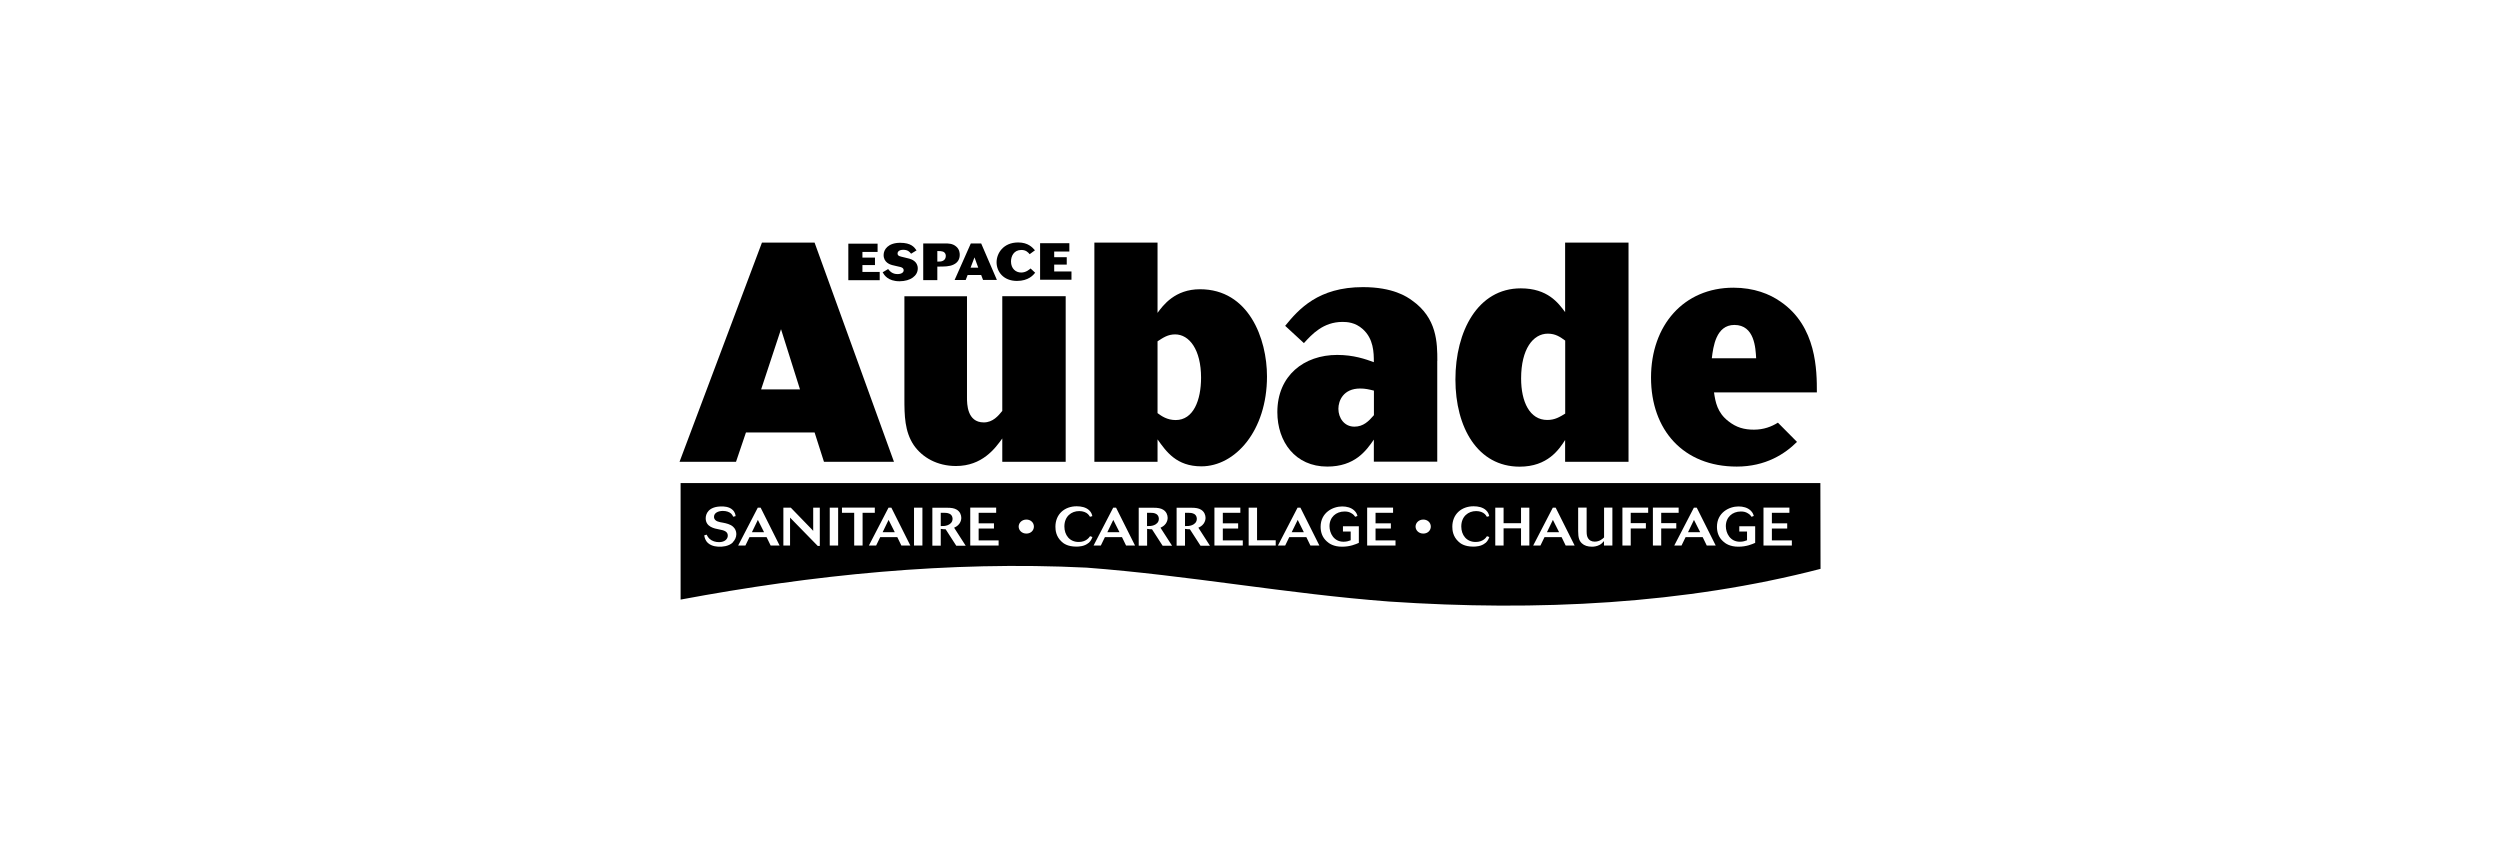 <svg id="Calque_2" xmlns="http://www.w3.org/2000/svg" viewBox="0 0 306.75 104.06"><defs><style>.cls-1{fill:none;}</style></defs><g id="Calque_1-2"><g id="Aubade"><path d="M98.16,47.78h-4.77l2.44-7.39,2.33,7.39ZM83.38,56.66h6.93l1.22-3.6h8.42l1.15,3.6h8.59l-9.74-26.89h-6.46l-10.11,26.89Z"></path><path d="M130.76,36.34v20.32h-7.78v-2.86c-.88,1.23-2.47,3.38-5.68,3.38-2.3,0-4.13-1.04-5.18-2.56-1.12-1.67-1.15-3.64-1.15-5.72v-12.55h7.68v12.44c0,.74,0,3.04,2.06,3.04,1.12,0,1.79-.82,2.27-1.41v-14.08h7.78Z"></path><path d="M142.03,41.88c.68-.44,1.25-.85,2.16-.85,1.73,0,3.18,1.86,3.18,5.31,0,2.79-.95,5.2-3.11,5.2-1.05,0-1.73-.48-2.23-.85v-8.8ZM134.28,56.66h7.75v-2.75c1.08,1.52,2.33,3.31,5.38,3.31,4.16,0,8.05-4.38,8.05-11.03,0-4.64-2.23-10.7-8.22-10.7-3.08,0-4.53,1.97-5.21,2.9v-8.62h-7.75v26.89Z"></path><path d="M168.58,50.94c-.64.74-1.29,1.41-2.4,1.41-1.25,0-1.96-1.08-1.96-2.19,0-1,.61-2.49,2.67-2.49.64,0,1.08.11,1.69.26v3.01ZM176.36,44.29c0-2.23-.03-5.27-3.11-7.43-.61-.45-2.33-1.63-6.02-1.63-5.48,0-7.88,2.71-9.54,4.75l2.3,2.12c.98-1.08,2.37-2.6,4.73-2.6.54,0,1.56.04,2.5.89,1.32,1.19,1.35,2.86,1.35,4.05-1.01-.37-2.47-.89-4.5-.89-4.06,0-7.34,2.53-7.34,7.02,0,3.64,2.2,6.68,6.12,6.68,3.38,0,4.77-1.93,5.72-3.31v2.71h7.78v-12.37Z"></path><path d="M192.05,50.75c-.68.41-1.25.78-2.2.78-2.16,0-3.21-2.23-3.21-5.09,0-3.6,1.46-5.5,3.28-5.5.95,0,1.52.41,2.13.85v8.95ZM192.05,38.31c-.85-1.15-2.16-2.93-5.45-2.93-5.28,0-8.02,5.27-8.02,11.18s2.74,10.7,7.88,10.7c3.45,0,4.84-2.12,5.58-3.27v2.67h7.78v-26.89h-7.78v8.54Z"></path><path d="M210.04,43.96c.17-1.41.51-4.09,2.77-4.09,2.47,0,2.6,2.82,2.67,4.09h-5.44ZM218.15,51.86c-.78.49-1.75.86-2.94.86s-2.16-.26-3.14-1.04c-1.35-1.04-1.59-2.34-1.76-3.53h12.62c0-2.64,0-8.1-4.46-11.14-1.32-.93-3.25-1.71-5.78-1.71-6.09,0-10.11,4.61-10.11,11.03s3.96,10.92,10.52,10.92c3.55,0,5.92-1.56,7.39-3.03"></path><path d="M107.68,29.9v1.01s-1.86,0-1.86,0v.7s1.54,0,1.54,0v.91s-1.54,0-1.54,0v.85s2.12,0,2.12,0v1.01s-3.85,0-3.85,0v-4.48s3.58,0,3.58,0Z"></path><path d="M108.97,33.01c.22.27.51.62,1.16.62.47,0,.75-.2.75-.46,0-.29-.27-.37-.4-.41-.15-.04-.87-.19-1.03-.24-.21-.06-1.03-.3-1.03-1.23,0-.67.54-1.49,2.02-1.5,1.35,0,1.74.53,2.02.93l-.67.41c-.16-.2-.38-.48-.96-.48-.49,0-.7.22-.7.46,0,.18.11.26.22.31.16.08,1.04.25,1.24.32.23.07,1.02.32,1.02,1.2,0,.9-.89,1.56-2.23,1.57-1.45,0-1.9-.78-2.08-1.1l.66-.39Z"></path><path d="M115.01,30.8c.36,0,.53.02.68.07.3.11.36.36.36.53,0,.25-.11.48-.33.59-.2.11-.47.11-.71.11v-1.31ZM113.28,34.37h1.73s0-1.66,0-1.66c.9,0,1.49,0,2-.25.55-.26.75-.71.75-1.2,0-.19-.02-.67-.45-1.02-.43-.37-.96-.37-1.36-.37h-2.67s0,4.49,0,4.49Z"></path><path d="M120.03,32.84h-.94s.48-1.26.48-1.26l.46,1.26ZM117.12,34.36h1.37s.24-.62.24-.62h1.66s.23.61.23.61h1.7s-1.93-4.48-1.93-4.48h-1.27s-1.99,4.49-1.99,4.49Z"></path><path d="M127.02,33.46c-.22.27-.81,1.01-2.24,1.01-1.67,0-2.5-1.15-2.5-2.29,0-1.07.8-2.43,2.65-2.43,1.21,0,1.74.6,2.06.96l-.65.48c-.19-.23-.46-.52-1.01-.52-.94,0-1.28.77-1.28,1.41,0,.87.57,1.36,1.25,1.36.59,0,.99-.36,1.15-.5l.56.52Z"></path><path d="M131.21,29.85v1.01s-1.86,0-1.86,0v.7s1.54,0,1.54,0v.91s-1.54,0-1.54,0v.84s2.12,0,2.12,0v1.01s-3.85,0-3.85,0v-4.48s3.58,0,3.58,0Z"></path><polygon points="158.49 65.3 159.98 65.3 159.23 63.79 158.49 65.3"></polygon><polygon points="189.81 65.3 191.3 65.3 190.54 63.79 189.81 65.3"></polygon><polygon points="108.3 65.3 109.79 65.3 109.03 63.79 108.3 65.3"></polygon><path d="M141.82,63.04c-.21-.11-.45-.12-.65-.12-.14,0-.3,0-.43,0v1.63c.28,0,.57,0,.85-.11.26-.1.6-.33.6-.78,0-.11-.02-.45-.38-.63Z"></path><path d="M116.5,63.04c-.21-.11-.45-.12-.65-.12-.14,0-.3,0-.42,0v1.63c.28,0,.57,0,.85-.11.26-.1.6-.33.6-.78,0-.11-.02-.45-.38-.63Z"></path><polygon points="135.87 65.3 137.36 65.3 136.6 63.79 135.87 65.3"></polygon><path d="M146.47,63.04c-.21-.11-.45-.12-.65-.12-.14,0-.29,0-.42,0v1.63c.28,0,.57,0,.85-.11.26-.1.6-.33.6-.78,0-.11-.02-.45-.38-.63Z"></path><polygon points="207.12 65.3 208.61 65.3 207.85 63.79 207.12 65.3"></polygon><polygon points="92.26 65.3 93.75 65.3 92.99 63.79 92.26 65.3"></polygon><path d="M223.36,59.27H83.51v14.3c16.09-3.01,32.87-4.76,49.81-3.92,12.56.95,24.57,3.21,37.13,4.16,18.21,1.23,36.29.31,52.93-4.01l-.02-10.54ZM89.92,66.56c-.55.52-1.39.52-1.6.52-.26,0-.96-.01-1.45-.45-.35-.32-.42-.69-.46-.94l.29-.09c.09.17.19.35.37.52.31.28.73.4,1.16.4.72,0,1.07-.4,1.07-.8,0-.5-.44-.65-1.06-.76-.58-.11-1.65-.3-1.65-1.37,0-.51.31-1.45,1.96-1.45.21,0,.91,0,1.34.42.31.29.35.61.37.77l-.3.07c-.06-.14-.12-.26-.25-.38-.22-.2-.57-.33-1.01-.33-.57,0-1.09.24-1.09.72,0,.05,0,.14.04.22.15.34.54.42,1.09.51.35.07.88.18,1.21.49.24.21.4.53.4.9,0,.4-.19.77-.45,1.02ZM94.56,66.94l-.5-1.03h-2.1l-.5,1.03h-.89l2.41-4.65h.35l2.33,4.65h-1.09ZM100.59,66.99h-.25l-3.4-3.48v3.43h-.82v-4.65h.91l2.56,2.64c.07.09.09.11.19.21v-2.85h.81v4.71ZM102.84,66.94h-1.03v-4.65h1.03v4.65ZM105.84,66.94h-1.03v-4.02h-1.5v-.64h4.03v.64h-1.5v4.02ZM110.6,66.94l-.5-1.03h-2.1l-.5,1.03h-.89l2.41-4.65h.35l2.33,4.65h-1.09ZM113.18,66.94h-1.03v-4.65h1.03v4.65ZM117.32,66.94l-1.29-2c-.25,0-.31,0-.6-.05v2.06h-1.03v-4.65h1.81c.54,0,.89.06,1.19.24.41.25.55.67.55,1,0,.17-.04.44-.23.71-.21.29-.45.4-.65.5l1.42,2.21h-1.15ZM122.53,66.94h-3.48v-4.66h3.18v.64h-2.15v1.29h1.88v.64h-1.88v1.46h2.45v.63ZM125.94,65.47c-.57,0-.95-.41-.95-.86s.39-.86.95-.86c.51,0,.92.36.92.86,0,.46-.36.86-.92.86ZM133.57,66.61c-.5.44-1.2.46-1.5.46-1.1,0-1.6-.41-1.81-.61-.69-.63-.76-1.4-.76-1.83,0-1.54,1.12-2.51,2.61-2.51.56,0,1.13.12,1.52.48.3.28.35.53.4.73l-.29.08c-.08-.13-.15-.24-.26-.34-.21-.2-.58-.36-1.06-.36-.96,0-1.82.65-1.82,1.89,0,1.04.63,1.9,1.75,1.9.9,0,1.27-.52,1.4-.71l.29.1c-.05.14-.16.46-.46.73ZM138.17,66.94l-.5-1.03h-2.1l-.5,1.03h-.89l2.41-4.65h.35l2.33,4.65h-1.09ZM142.64,66.94l-1.29-2c-.25,0-.31,0-.6-.05v2.06h-1.03v-4.65h1.81c.54,0,.89.06,1.19.24.41.25.55.67.55,1,0,.17-.04.44-.23.71-.21.29-.45.4-.65.5l1.42,2.21h-1.15ZM147.29,66.94l-1.29-2c-.25,0-.31,0-.6-.05v2.06h-1.03v-4.65h1.81c.54,0,.89.06,1.19.24.41.25.55.67.55,1,0,.17-.04.44-.23.71-.21.29-.45.4-.65.5l1.42,2.21h-1.15ZM152.49,66.94h-3.48v-4.66h3.18v.64h-2.15v1.29h1.88v.64h-1.88v1.46h2.45v.63ZM156.53,66.94h-3.32v-4.65h1.03v4h2.29v.65ZM160.79,66.94l-.5-1.03h-2.1l-.5,1.03h-.89l2.41-4.65h.35l2.33,4.65h-1.09ZM166.73,66.61c-.39.17-1.07.47-2.06.47-1.04,0-1.59-.39-1.87-.65-.53-.47-.76-1.09-.76-1.79,0-1.74,1.49-2.5,2.65-2.5.55,0,1.1.14,1.48.5.28.26.35.51.39.67l-.28.1c-.08-.12-.18-.28-.47-.44-.24-.15-.5-.21-.83-.21-1.06,0-1.85.71-1.85,1.8,0,.86.53,1.91,1.72,1.91.39,0,.65-.09.88-.18v-1.07h-.95v-.65h1.95v2.04ZM171.23,66.94h-3.48v-4.66h3.18v.64h-2.15v1.29h1.88v.64h-1.88v1.46h2.45v.63ZM174.64,65.47c-.57,0-.95-.41-.95-.86s.39-.86.95-.86c.51,0,.92.36.92.86,0,.46-.36.86-.92.86ZM182.27,66.61c-.5.44-1.2.46-1.5.46-1.1,0-1.6-.41-1.81-.61-.69-.63-.76-1.4-.76-1.83,0-1.54,1.12-2.51,2.61-2.51.56,0,1.13.12,1.52.48.3.28.35.53.4.73l-.29.08c-.08-.13-.15-.24-.26-.34-.21-.2-.58-.36-1.06-.36-.96,0-1.82.65-1.82,1.89,0,1.04.63,1.9,1.76,1.9.9,0,1.27-.52,1.39-.71l.29.1c-.05.14-.16.46-.46.73ZM187.65,66.94h-1.02v-2.11h-2.14v2.11h-1.02v-4.65h1.02v1.91h2.14v-1.91h1.02v4.65ZM192.11,66.94l-.5-1.03h-2.1l-.5,1.03h-.89l2.41-4.65h.35l2.33,4.65h-1.09ZM197.83,66.94h-1.02v-.55c-.15.17-.3.34-.52.46-.36.2-.77.23-.95.23-.54,0-.95-.14-1.24-.41-.31-.29-.46-.65-.46-1.5v-2.89h1.04v2.95c0,.42.07.61.13.73.17.34.47.5.86.5.6,0,.99-.36,1.15-.52v-3.66h1.02v4.65ZM202.23,62.92h-2.14v1.27h1.86v.65h-1.86v2.1h-1.02v-4.66h3.16v.64ZM203.83,66.94h-1.02v-4.66h3.16v.64h-2.14v1.27h1.85v.65h-1.85v2.1ZM209.42,66.94l-.5-1.03h-2.1l-.5,1.03h-.89l2.41-4.65h.35l2.33,4.65h-1.09ZM215.36,66.61c-.39.17-1.07.47-2.06.47-1.04,0-1.59-.39-1.87-.65-.53-.47-.76-1.09-.76-1.79,0-1.74,1.49-2.5,2.65-2.5.55,0,1.1.14,1.48.5.28.26.34.51.39.67l-.28.1c-.08-.12-.18-.28-.47-.44-.24-.15-.5-.21-.83-.21-1.06,0-1.85.71-1.85,1.8,0,.86.53,1.91,1.72,1.91.39,0,.65-.09.88-.18v-1.07h-.95v-.65h1.95v2.04ZM219.86,66.94h-3.48v-4.66h3.18v.64h-2.15v1.29h1.88v.64h-1.88v1.46h2.45v.63Z"></path></g><rect class="cls-1" width="306.75" height="104.06"></rect></g></svg>